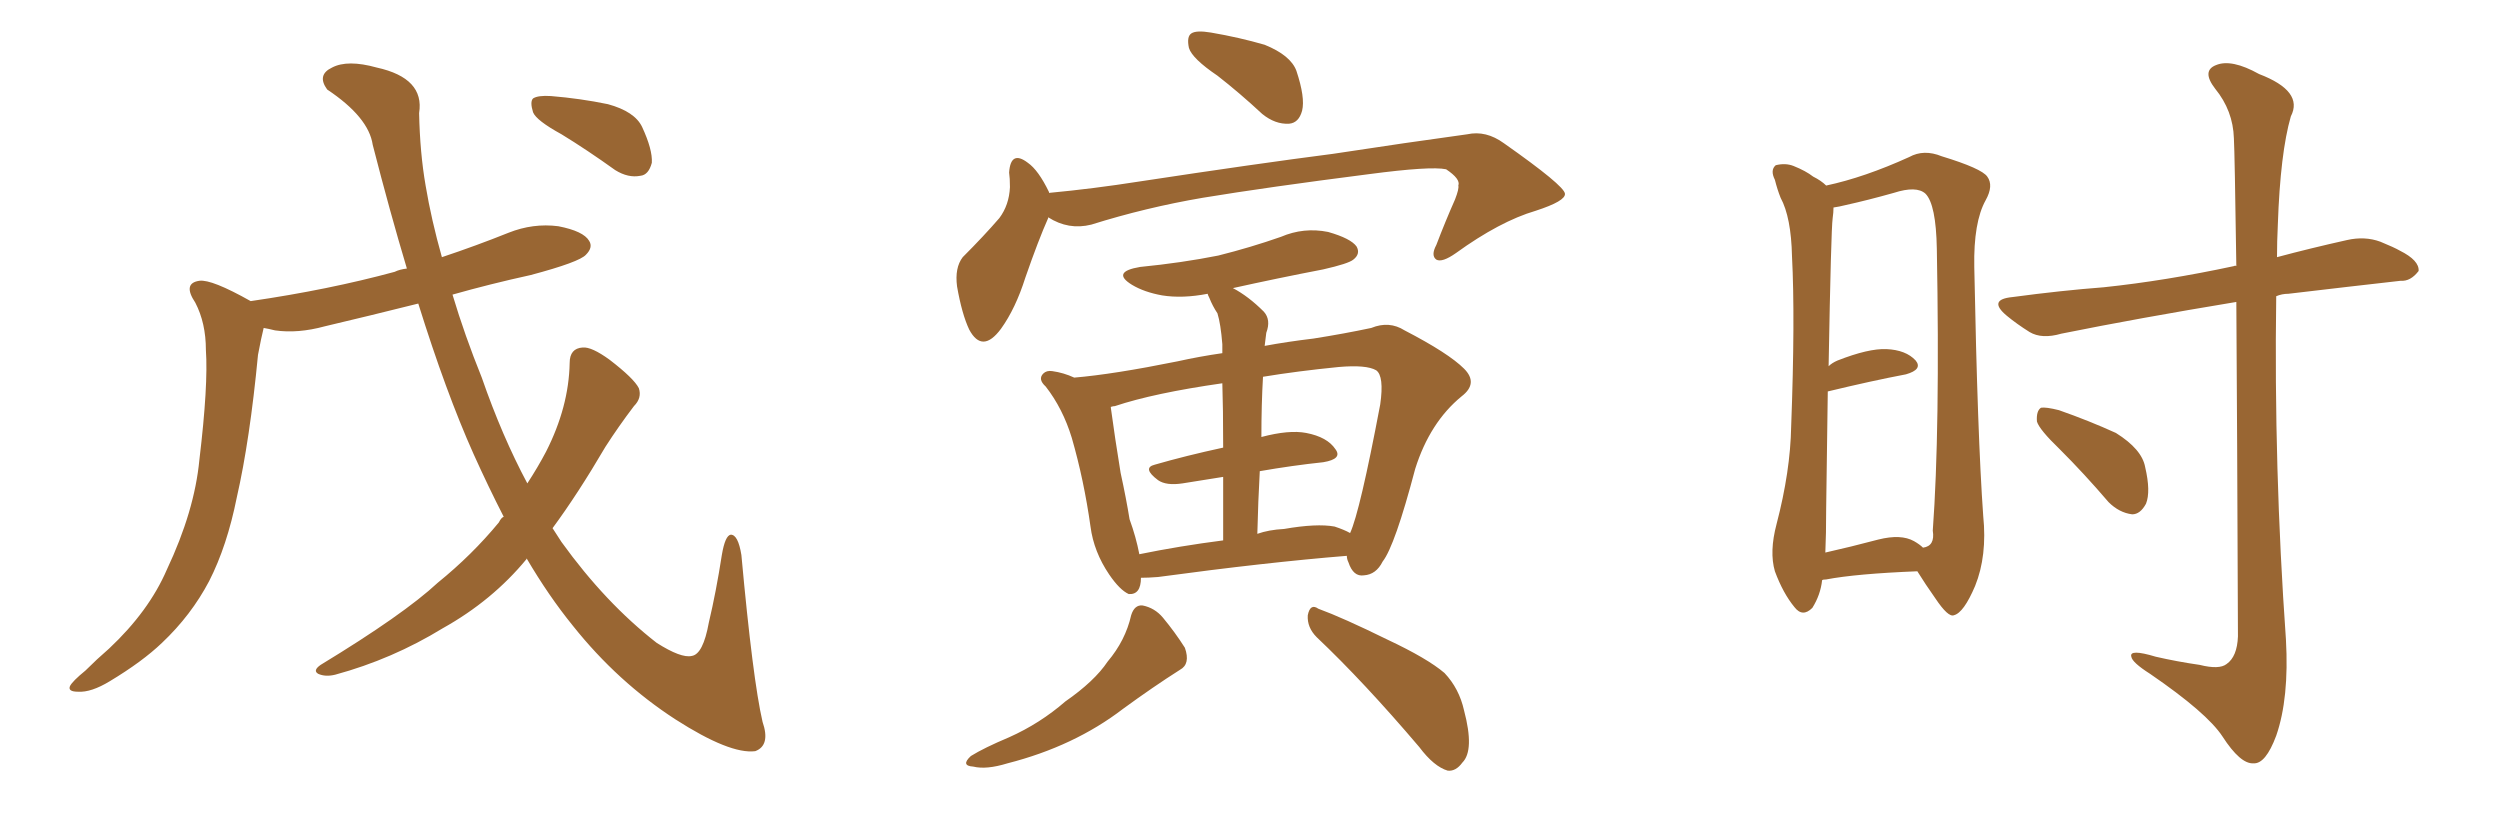 <svg xmlns="http://www.w3.org/2000/svg" xmlns:xlink="http://www.w3.org/1999/xlink" width="450" height="150"><path fill="#996633" padding="10" d="M101.07 24.17L101.07 24.17Q96.53 21.68 95.95 20.21L95.95 20.21Q95.36 18.31 95.95 17.72L95.95 17.72Q96.83 17.14 99.17 17.29L99.17 17.29Q104.44 17.72 109.42 18.75L109.42 18.75Q114.26 20.07 115.58 22.85L115.58 22.85Q117.48 26.95 117.33 29.30L117.33 29.30Q116.75 31.49 115.28 31.64L115.28 31.64Q113.09 32.08 110.74 30.62L110.74 30.62Q105.62 26.95 101.07 24.17ZM90.67 93.02L90.67 93.02L90.67 93.02Q87.89 87.60 85.25 81.74L85.25 81.74Q80.27 70.61 75.29 54.64L75.29 54.64Q66.50 56.84 58.45 58.74L58.45 58.74Q53.61 60.06 49.51 59.47L49.51 59.47Q48.34 59.18 47.46 59.03L47.46 59.03Q47.02 60.79 46.44 63.87L46.44 63.87Q44.97 79.25 42.63 89.50L42.63 89.50Q40.87 98.29 37.65 104.59L37.65 104.59Q34.42 110.74 29.15 115.72L29.15 115.72Q25.63 119.09 19.78 122.61L19.78 122.61Q16.41 124.66 14.06 124.51L14.06 124.51Q12.16 124.51 12.60 123.49L12.60 123.49Q13.04 122.61 15.38 120.70L15.38 120.70Q17.43 118.65 19.63 116.75L19.63 116.75Q26.81 110.01 30.03 102.54L30.03 102.54Q35.01 91.99 35.89 82.76L35.89 82.76Q37.50 69.29 37.06 62.99L37.06 62.99Q37.06 58.15 35.16 54.49L35.16 54.49Q32.81 50.98 35.89 50.54L35.89 50.54Q38.09 50.24 45.12 54.20L45.12 54.20Q59.18 52.15 71.04 48.93L71.04 48.93Q71.92 48.49 73.24 48.34L73.24 48.34Q70.17 38.09 67.09 26.07L67.09 26.07Q66.36 21.09 58.89 16.11L58.89 16.11Q56.98 13.48 59.77 12.16L59.77 12.16Q62.55 10.69 67.82 12.16L67.82 12.16Q76.46 14.06 75.44 20.36L75.44 20.36Q75.59 27.54 76.61 33.40L76.61 33.40Q77.64 39.55 79.54 46.29L79.54 46.29Q85.69 44.24 91.55 41.89L91.55 41.89Q95.95 40.14 100.49 40.72L100.49 40.72Q105.03 41.60 106.05 43.36L106.05 43.36Q106.79 44.53 105.47 45.85L105.47 45.85Q104.30 47.17 95.51 49.51L95.51 49.51Q88.18 51.12 81.45 53.03L81.45 53.03Q83.64 60.35 86.72 67.97L86.72 67.97Q90.38 78.52 94.92 87.01L94.92 87.01Q96.83 84.08 98.29 81.30L98.29 81.30Q102.39 73.24 102.54 65.33L102.54 65.33Q102.54 62.70 104.88 62.55L104.88 62.55Q106.49 62.40 109.72 64.75L109.72 64.75Q114.11 68.12 114.99 69.87L114.99 69.87Q115.58 71.63 114.11 73.10L114.11 73.10Q111.33 76.76 108.98 80.42L108.98 80.42Q104.00 88.92 99.46 95.07L99.46 95.07Q100.20 96.24 101.07 97.56L101.07 97.56Q108.98 108.54 118.21 115.72L118.21 115.72Q122.61 118.51 124.51 118.07L124.51 118.07Q126.56 117.77 127.59 112.06L127.59 112.06Q128.91 106.49 129.93 99.90L129.93 99.90Q130.52 96.39 131.54 96.24L131.54 96.24Q132.86 96.24 133.45 99.90L133.45 99.90Q135.50 122.31 137.26 129.93L137.26 129.93Q138.72 134.18 135.94 135.21L135.94 135.21Q131.40 135.79 121.58 129.49L121.58 129.49Q111.18 122.75 103.13 112.65L103.13 112.65Q98.73 107.23 94.78 100.49L94.78 100.49Q94.78 100.49 94.78 100.63L94.78 100.63Q88.62 108.11 79.69 113.09L79.69 113.09Q70.61 118.65 60.35 121.44L60.35 121.44Q58.59 121.88 57.28 121.29L57.28 121.29Q56.25 120.70 57.71 119.68L57.71 119.68Q72.66 110.60 78.81 104.88L78.81 104.88Q84.96 99.90 89.79 94.04L89.79 94.04Q90.23 93.16 90.67 93.02ZM219.14 13.62L219.14 13.62Q214.60 10.55 214.01 8.64L214.01 8.64Q213.57 6.59 214.45 6.01L214.45 6.01Q215.33 5.42 217.97 5.86L217.97 5.86Q223.10 6.74 227.64 8.06L227.64 8.06Q232.32 9.96 233.35 12.74L233.35 12.74Q234.96 17.58 234.38 19.92L234.38 19.92Q233.79 22.12 232.03 22.27L232.03 22.27Q229.54 22.41 227.20 20.51L227.20 20.51Q223.10 16.70 219.14 13.62ZM188.67 39.11L188.67 39.11Q188.67 39.11 188.67 39.26L188.67 39.26Q186.91 43.21 184.57 49.95L184.57 49.95Q182.81 55.52 180.18 59.18L180.18 59.18Q176.81 63.72 174.46 59.33L174.46 59.33Q173.14 56.54 172.27 51.56L172.27 51.56Q171.83 48.19 173.29 46.29L173.29 46.29Q177.10 42.48 179.88 39.26L179.88 39.26Q181.64 36.91 181.79 33.69L181.79 33.69Q181.79 32.08 181.64 31.05L181.64 31.05Q181.93 26.95 185.01 29.30L185.01 29.30Q186.91 30.62 188.82 34.57L188.82 34.57Q188.82 34.57 188.82 34.72L188.82 34.72Q196.73 33.98 205.08 32.67L205.08 32.67Q226.32 29.44 239.94 27.69L239.94 27.69Q253.42 25.63 264.11 24.17L264.11 24.17Q267.48 23.44 270.70 25.78L270.70 25.78Q281.54 33.40 281.69 34.86L281.69 34.86Q281.84 36.18 276.42 37.94L276.42 37.94Q269.97 39.84 262.06 45.56L262.06 45.56Q259.57 47.31 258.54 46.73L258.54 46.73Q257.52 46.00 258.54 44.09L258.54 44.09Q260.16 39.84 261.91 35.89L261.91 35.89Q262.65 33.98 262.50 33.40L262.50 33.40Q262.94 32.23 260.30 30.47L260.30 30.47Q257.52 29.88 246.39 31.35L246.39 31.35Q228.08 33.69 216.50 35.60L216.50 35.60Q206.25 37.35 196.44 40.43L196.44 40.43Q192.33 41.46 188.67 39.11ZM227.64 62.26L227.64 62.26Q231.59 61.52 236.43 60.94L236.43 60.94Q241.99 60.06 246.83 59.03L246.83 59.03Q250.05 57.71 252.83 59.47L252.83 59.47Q260.74 63.57 263.53 66.36L263.53 66.36Q266.16 68.99 263.09 71.34L263.09 71.34Q257.37 76.03 254.74 84.38L254.74 84.38Q251.07 98.29 248.88 101.07L248.88 101.07Q247.71 103.42 245.51 103.56L245.51 103.56Q243.60 103.86 242.72 101.22L242.72 101.22Q242.43 100.63 242.43 100.05L242.43 100.05Q227.93 101.22 208.45 103.86L208.45 103.86Q206.69 104.00 205.37 104.00L205.37 104.00Q205.37 107.08 203.17 106.93L203.17 106.93Q201.56 106.20 199.66 103.42L199.66 103.42Q196.88 99.32 196.29 94.78L196.29 94.78Q195.12 86.43 192.92 78.81L192.92 78.81Q191.31 73.54 188.23 69.58L188.23 69.58Q186.77 68.26 187.79 67.24L187.79 67.24Q188.38 66.65 189.40 66.80L189.40 66.80Q191.46 67.09 193.36 67.97L193.36 67.97Q200.39 67.38 211.96 65.04L211.96 65.04Q215.92 64.16 220.02 63.57L220.02 63.57Q220.02 62.40 220.02 61.96L220.02 61.96Q219.73 58.30 219.14 56.40L219.14 56.40Q218.26 55.08 217.68 53.61L217.68 53.61Q217.38 53.03 217.38 52.88L217.38 52.88Q212.84 53.76 209.18 53.17L209.18 53.17Q205.96 52.59 203.76 51.27L203.76 51.27Q199.95 48.93 205.22 48.05L205.22 48.05Q212.70 47.31 219.29 46.00L219.29 46.00Q225.15 44.53 230.57 42.63L230.57 42.63Q234.67 40.87 239.06 41.75L239.06 41.75Q243.16 42.92 244.19 44.38L244.19 44.38Q244.92 45.70 243.60 46.73L243.60 46.73Q242.72 47.46 238.18 48.49L238.18 48.49Q229.83 50.10 221.92 51.86L221.92 51.86Q224.71 53.32 227.49 56.10L227.49 56.10Q228.81 57.57 227.93 59.91L227.93 59.91Q227.78 60.94 227.64 62.26ZM226.76 84.81L226.76 84.81Q226.46 90.23 226.32 96.09L226.32 96.09Q228.37 95.36 231.15 95.21L231.15 95.21Q237.01 94.19 240.23 94.78L240.23 94.78Q241.99 95.36 243.02 95.95L243.02 95.95Q244.78 92.14 248.44 72.80L248.44 72.80Q249.17 67.68 247.71 66.65L247.71 66.65Q245.95 65.63 240.97 66.06L240.97 66.06Q233.50 66.80 227.34 67.82L227.34 67.82Q227.05 72.80 227.05 78.66L227.05 78.66Q232.03 77.34 235.11 77.93L235.11 77.93Q238.92 78.66 240.38 80.86L240.38 80.86Q241.70 82.62 238.18 83.20L238.18 83.20Q232.62 83.79 226.76 84.81ZM220.17 80.57L220.17 80.57Q220.17 73.39 220.02 68.99L220.02 68.99Q207.71 70.75 200.68 73.10L200.68 73.10Q200.39 73.10 199.95 73.24L199.95 73.24Q199.95 73.24 199.95 73.39L199.95 73.39Q200.68 78.81 201.71 85.11L201.71 85.11Q202.73 89.79 203.32 93.46L203.32 93.46Q204.49 96.68 205.08 99.76L205.08 99.76Q212.26 98.29 220.17 97.27L220.17 97.27Q220.17 90.82 220.17 85.84L220.17 85.84Q216.50 86.43 212.84 87.01L212.84 87.01Q209.91 87.45 208.45 86.43L208.45 86.43Q205.52 84.23 207.86 83.64L207.86 83.64Q213.43 82.03 220.17 80.57ZM203.61 110.74L203.61 110.74Q204.20 108.84 205.66 108.98L205.66 108.98Q207.86 109.42 209.33 111.18L209.33 111.18Q211.52 113.82 213.28 116.60L213.28 116.60Q214.31 119.53 212.40 120.56L212.40 120.56Q207.57 123.63 202.15 127.59L202.15 127.59Q193.36 134.33 181.35 137.40L181.35 137.40Q177.54 138.57 175.20 137.99L175.20 137.99Q172.85 137.84 174.76 136.08L174.76 136.08Q177.10 134.62 181.64 132.71L181.64 132.71Q187.21 130.22 191.75 126.27L191.75 126.27Q197.02 122.61 199.37 119.09L199.37 119.09Q202.59 115.28 203.61 110.74ZM237.01 114.70L237.01 114.70L237.01 114.70Q235.25 112.94 235.40 110.74L235.40 110.74Q235.84 108.54 237.30 109.57L237.30 109.57Q241.70 111.18 249.76 115.14L249.76 115.14Q256.93 118.51 260.01 121.14L260.01 121.14Q262.65 123.93 263.53 127.88L263.53 127.88Q265.43 135.06 263.23 137.26L263.23 137.26Q262.06 138.87 260.60 138.72L260.60 138.72Q258.11 137.99 255.47 134.47L255.47 134.47Q245.51 122.75 237.01 114.70ZM327.98 104.44L327.98 104.44Q327.69 107.08 326.22 109.42L326.22 109.42Q324.46 111.18 323.00 109.28L323.00 109.28Q320.95 106.79 319.48 102.83L319.48 102.83Q318.46 99.32 319.78 94.34L319.78 94.34Q322.27 84.81 322.41 76.76L322.41 76.76Q323.14 57.28 322.56 46.14L322.56 46.14Q322.41 39.11 320.51 35.60L320.51 35.60Q319.92 34.13 319.48 32.37L319.48 32.37Q318.60 30.62 319.63 29.74L319.63 29.74Q321.39 29.30 322.85 29.88L322.85 29.88Q325.05 30.76 326.37 31.79L326.37 31.79Q327.83 32.52 328.71 33.40L328.71 33.40Q335.60 31.93 343.65 28.27L343.65 28.27Q346.29 26.81 349.51 28.13L349.51 28.13Q356.69 30.32 357.71 31.79L357.71 31.79Q358.89 33.40 357.42 36.04L357.42 36.04Q355.22 39.99 355.37 48.05L355.37 48.05Q355.96 78.66 356.98 92.87L356.98 92.87Q357.71 100.05 355.52 105.47L355.52 105.47Q353.47 110.30 351.71 110.74L351.71 110.74Q350.68 111.18 348.34 107.67L348.34 107.67Q346.58 105.18 345.12 102.83L345.12 102.83Q334.13 103.27 328.71 104.30L328.71 104.30Q328.13 104.30 327.98 104.44ZM344.53 97.41L344.53 97.41Q345.56 98.00 346.14 98.58L346.14 98.58Q348.34 98.29 347.90 95.51L347.90 95.51Q349.22 77.49 348.63 44.82L348.63 44.82Q348.49 36.77 346.58 34.86L346.58 34.86Q344.97 33.40 340.87 34.72L340.87 34.72Q336.18 36.04 332.23 36.91L332.23 36.91Q331.05 37.21 330.03 37.35L330.03 37.35Q330.03 38.23 329.88 39.26L329.88 39.26Q329.59 41.31 329.15 65.92L329.15 65.92Q329.74 65.33 330.76 64.89L330.76 64.89Q336.33 62.70 339.55 62.84L339.55 62.84Q343.07 62.99 344.82 64.89L344.82 64.89Q346.14 66.50 343.07 67.38L343.07 67.38Q336.91 68.55 329.00 70.46L329.00 70.46Q328.86 79.54 328.71 91.55L328.71 91.55Q328.71 96.24 328.56 99.46L328.56 99.46Q333.11 98.44 338.09 97.12L338.09 97.12Q342.19 96.09 344.53 97.41ZM402.54 54.35L402.54 54.35Q384.81 57.28 371.04 60.06L371.04 60.06Q367.53 61.08 365.33 59.77L365.33 59.77Q362.99 58.30 361.23 56.84L361.23 56.84Q357.71 53.91 362.26 53.47L362.26 53.47Q371.04 52.29 378.66 51.71L378.66 51.71Q389.79 50.54 402.10 47.90L402.10 47.90Q402.39 47.75 402.54 47.90L402.54 47.90Q402.25 27.54 402.10 24.90L402.10 24.90Q401.95 19.92 398.73 15.97L398.73 15.97Q396.24 12.74 398.88 11.72L398.88 11.72Q401.66 10.55 406.64 13.33L406.64 13.33Q414.70 16.41 412.35 20.95L412.35 20.95Q410.45 27.54 410.01 40.43L410.01 40.43Q409.86 43.51 409.86 46.29L409.86 46.29Q415.87 44.68 422.46 43.21L422.46 43.21Q425.68 42.48 428.47 43.51L428.47 43.51Q430.96 44.53 431.98 45.12L431.98 45.12Q435.50 46.88 435.35 48.78L435.35 48.78Q433.89 50.68 432.13 50.54L432.13 50.54Q423.05 51.56 411.91 52.88L411.91 52.88Q410.74 52.88 409.72 53.32L409.72 53.32Q409.28 84.23 411.47 115.14L411.47 115.14Q412.06 125.68 409.72 132.42L409.72 132.42Q407.81 137.55 405.62 137.40L405.62 137.40Q403.27 137.55 400.05 132.57L400.05 132.57Q397.27 128.32 387.01 121.29L387.01 121.29Q383.79 119.24 383.64 118.21L383.64 118.21Q383.20 116.75 388.04 118.21L388.04 118.21Q391.85 119.09 395.95 119.68L395.95 119.68Q399.46 120.56 400.78 119.53L400.78 119.53Q402.69 118.21 402.83 114.55L402.83 114.55Q402.69 76.03 402.54 54.35ZM370.75 80.86L370.75 80.86L370.75 80.86Q367.09 77.34 366.65 75.88L366.65 75.88Q366.50 73.97 367.38 73.39L367.38 73.39Q368.26 73.24 370.61 73.83L370.61 73.83Q376.03 75.73 380.86 77.93L380.86 77.93Q385.55 80.86 386.13 84.08L386.13 84.08Q387.16 88.48 386.28 90.67L386.28 90.67Q385.25 92.58 383.79 92.58L383.79 92.58Q381.45 92.29 379.54 90.38L379.54 90.38Q375.15 85.25 370.75 80.86Z"/></svg>